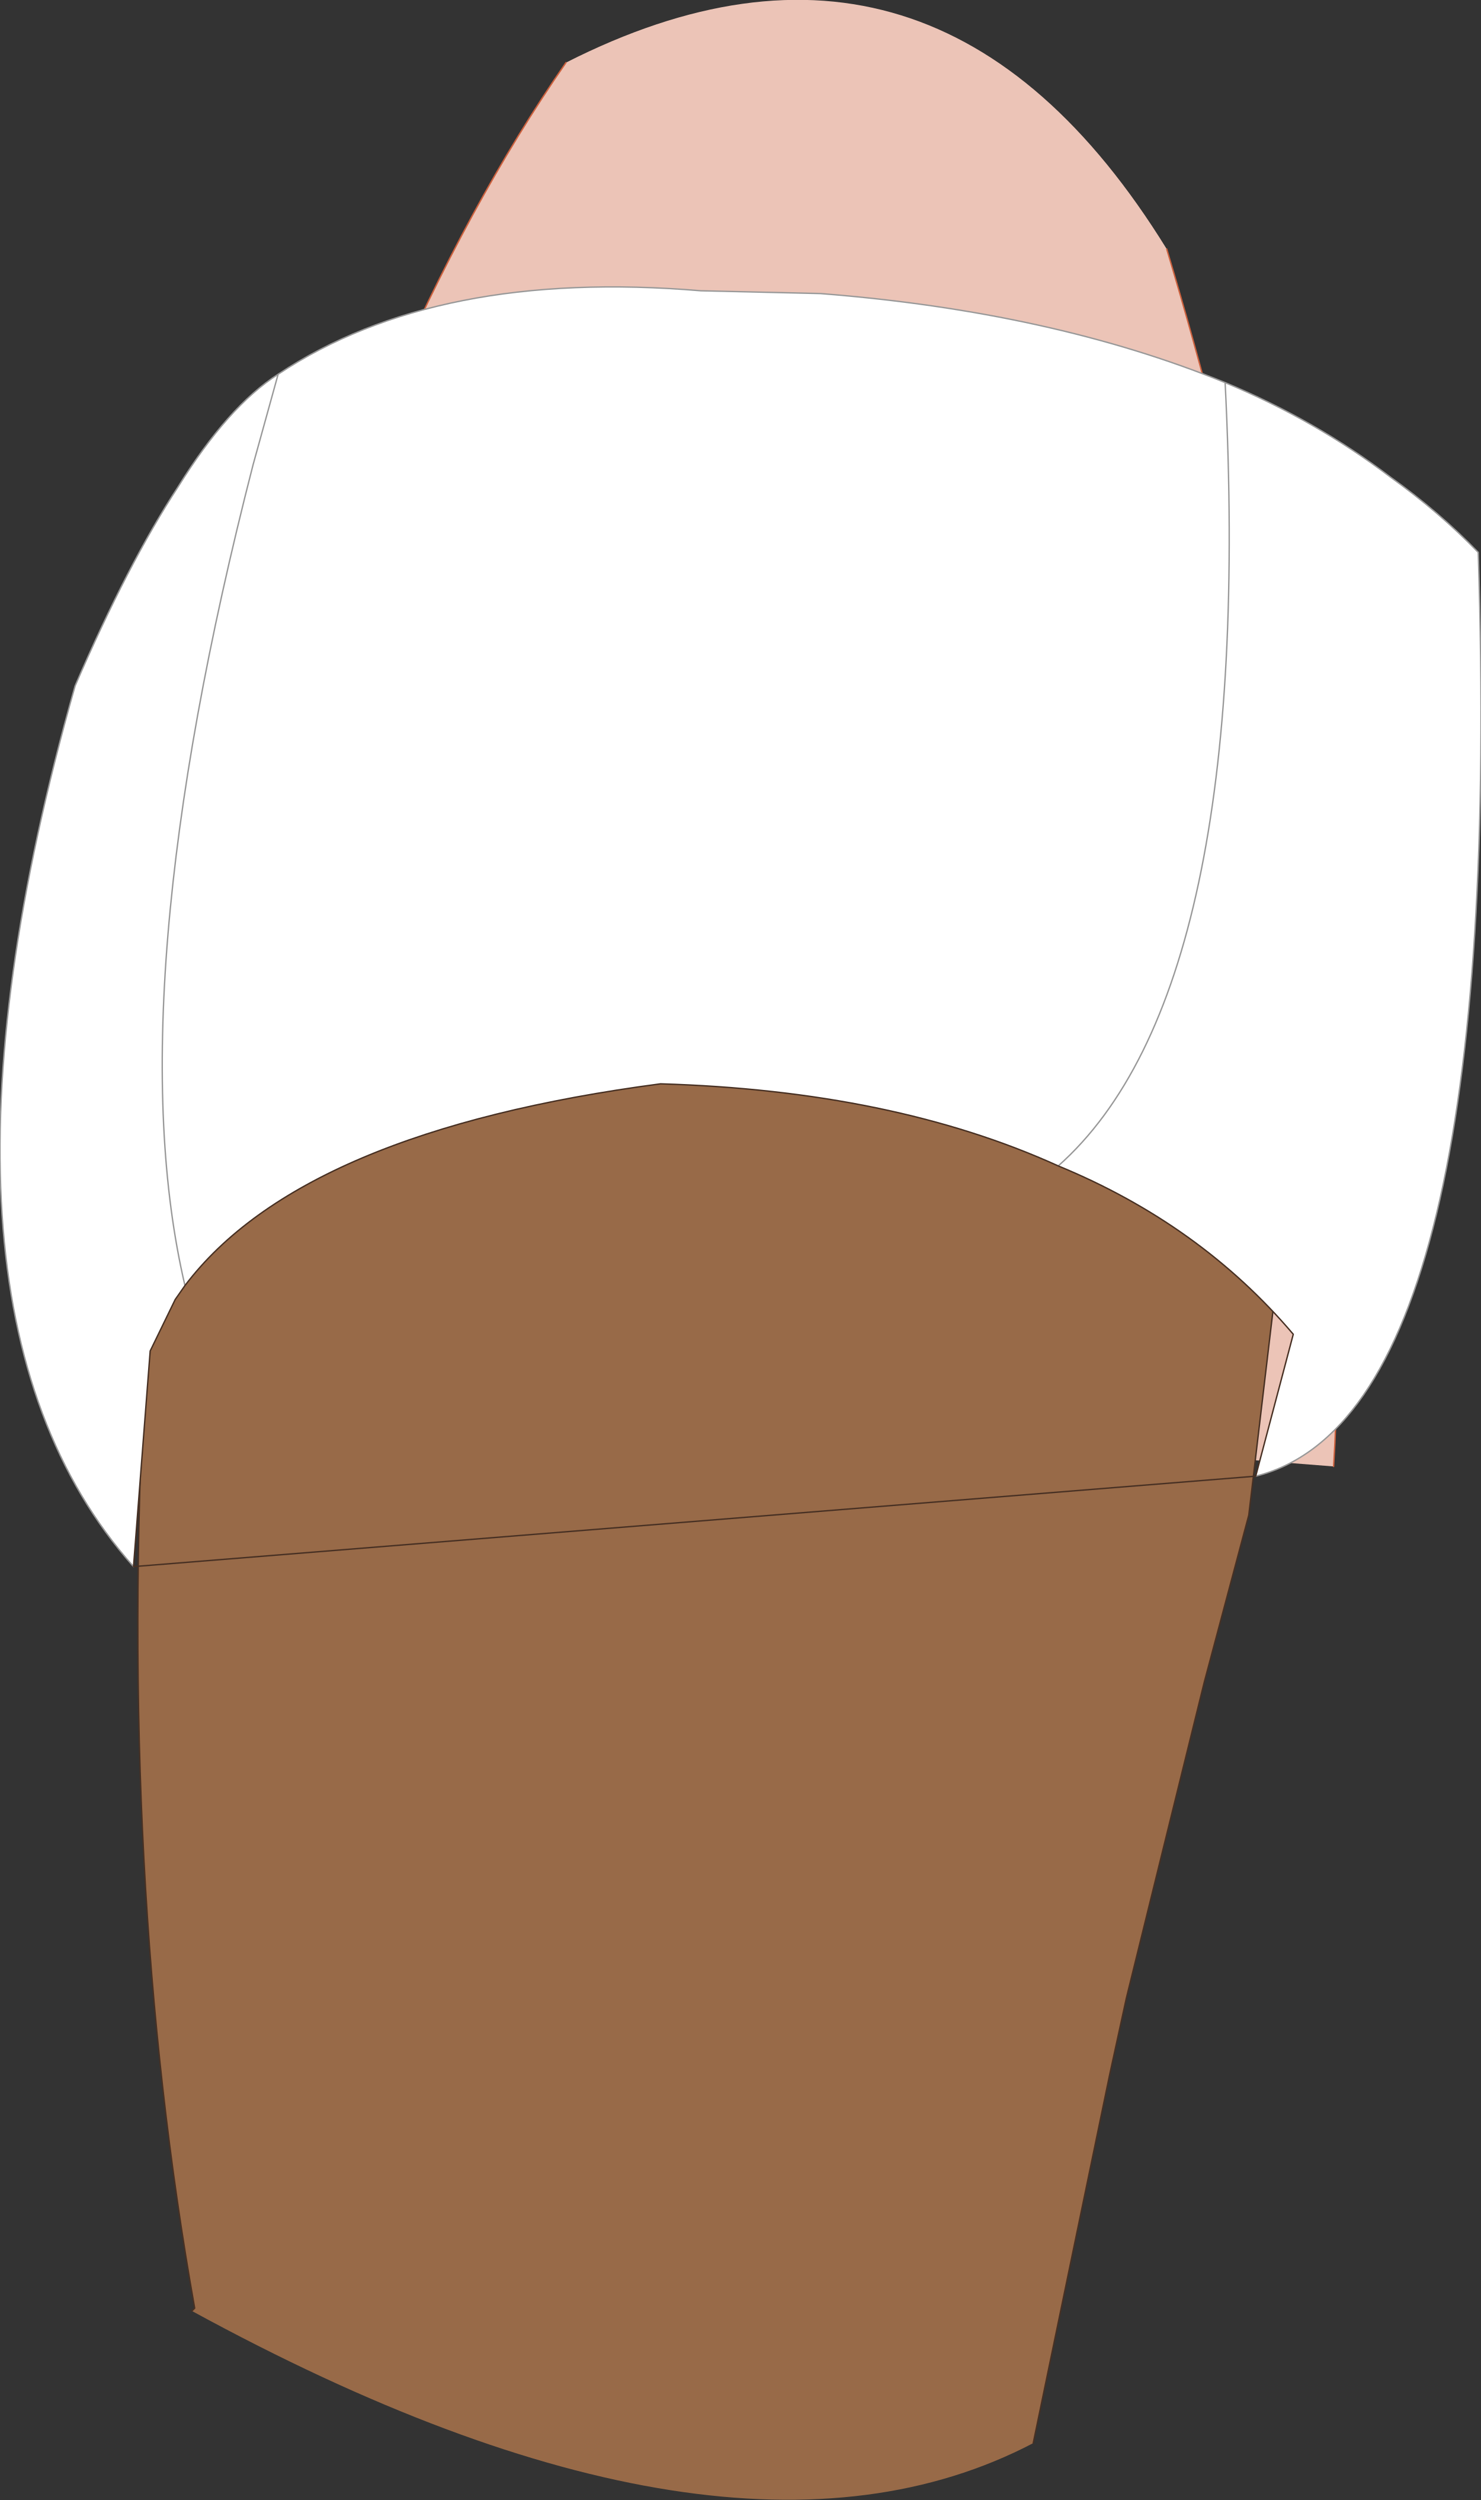 <?xml version="1.0" encoding="UTF-8" standalone="no"?>
<svg xmlns:xlink="http://www.w3.org/1999/xlink" height="89.85px" width="53.25px" xmlns="http://www.w3.org/2000/svg">
  <rect width="100%" height="100%" fill="#333333" stroke="none"/>
  <g transform="matrix(1.0, 0.0, 0.0, 1.0, 250.1, 292.75)">
    <path d="M-229.75 -290.5 Q-233.25 -285.45 -236.2 -278.65 L-239.75 -269.8 Q-241.55 -264.5 -245.35 -243.45 L-202.15 -240.05 Q-201.95 -243.3 -202.05 -246.6 -202.1 -252.25 -202.8 -258.1 -204.1 -270.3 -208.15 -283.8 -216.45 -297.25 -229.75 -290.5 M-245.45 -243.1 L-245.35 -243.45 -245.35 -243.35 -245.45 -243.1" fill="#ecc4b7" fill-rule="evenodd" stroke="none"/>
    <path d="M-245.35 -243.45 Q-241.55 -264.5 -239.75 -269.8 L-236.2 -278.65 Q-233.25 -285.45 -229.75 -290.5 M-208.15 -283.8 Q-204.1 -270.3 -202.8 -258.1 -202.1 -252.25 -202.05 -246.6 -201.95 -243.3 -202.15 -240.05 M-245.45 -243.1 L-245.35 -243.35" fill="none" stroke="#cc613e" stroke-linecap="round" stroke-linejoin="round" stroke-width="0.05"/>
    <path d="M-245.35 -243.35 L-245.35 -243.45 Z" fill="none" stroke="#473023" stroke-linecap="round" stroke-linejoin="round" stroke-width="0.05"/>
    <path d="M-212.95 -204.95 L-210.2 -218.2 -209.6 -220.95 -206.8 -232.3 -205.2 -238.3 -203.25 -254.75 Q-201.3 -270.5 -218.75 -276.35 -236.15 -282.35 -244.1 -254.7 L-244.3 -252.6 -244.55 -249.45 Q-244.6 -248.1 -244.8 -246.75 L-244.9 -243.5 Q-245.85 -225.2 -243.1 -209.8 L-243.2 -209.7 Q-223.95 -199.2 -212.95 -204.95" fill="#986a48" fill-rule="evenodd" stroke="none"/>
    <path d="M-212.95 -204.95 L-210.2 -218.2 -209.6 -220.95 -206.8 -232.3 -205.2 -238.3 -203.25 -254.75 Q-201.3 -270.5 -218.75 -276.35 -236.15 -282.35 -244.1 -254.7 L-244.3 -252.6 -244.55 -249.45 Q-244.6 -248.1 -244.8 -246.75 L-244.9 -243.5 Q-245.85 -225.2 -243.1 -209.8 L-243.2 -209.7" fill="none" stroke="#473023" stroke-linecap="round" stroke-linejoin="round" stroke-width="0.05"/>
    <path d="M-245.3 -236.45 Q-253.7 -245.9 -247.4 -268.1 -245.5 -272.5 -243.7 -275.25 -241.9 -278.15 -240.1 -279.3 -234.4 -283.1 -224.9 -282.3 L-220.6 -282.2 Q-212.3 -281.55 -206.05 -279.0 -202.8 -277.65 -200.1 -275.6 -198.35 -274.35 -196.95 -272.9 -195.95 -241.95 -204.95 -239.7 L-203.6 -244.8 Q-206.95 -248.75 -212.05 -250.85 -218.0 -253.55 -226.35 -253.8 -239.25 -252.1 -243.45 -246.55 L-243.8 -246.05 -244.7 -244.2 -245.3 -236.45 M-212.05 -250.85 Q-204.95 -257.15 -206.05 -279.0 -204.95 -257.15 -212.05 -250.85 M-240.1 -279.3 L-241.0 -276.05 Q-245.9 -257.0 -243.45 -246.55 -245.9 -257.0 -241.0 -276.05 L-240.1 -279.3" fill="#ffffff" fill-rule="evenodd" stroke="none"/>
    <path d="M-245.3 -236.45 Q-253.7 -245.9 -247.4 -268.1 -245.5 -272.5 -243.7 -275.25 -241.9 -278.15 -240.1 -279.3 -234.4 -283.1 -224.9 -282.3 L-220.6 -282.2 Q-212.3 -281.55 -206.05 -279.0 -202.8 -277.65 -200.1 -275.6 -198.35 -274.35 -196.95 -272.9 -195.95 -241.95 -204.95 -239.7 M-243.45 -246.55 Q-245.9 -257.0 -241.0 -276.05 L-240.1 -279.3 M-206.05 -279.0 Q-204.95 -257.15 -212.05 -250.85" fill="none" stroke="#999999" stroke-linecap="round" stroke-linejoin="round" stroke-width="0.05"/>
    <path d="M-204.95 -239.7 L-203.6 -244.8 Q-206.95 -248.75 -212.05 -250.85 -218.0 -253.55 -226.35 -253.8 -239.25 -252.1 -243.45 -246.55 L-243.8 -246.05 -244.7 -244.2 -245.3 -236.45 Z" fill="none" stroke="#473023" stroke-linecap="round" stroke-linejoin="round" stroke-width="0.05"/>
  </g>
</svg>
